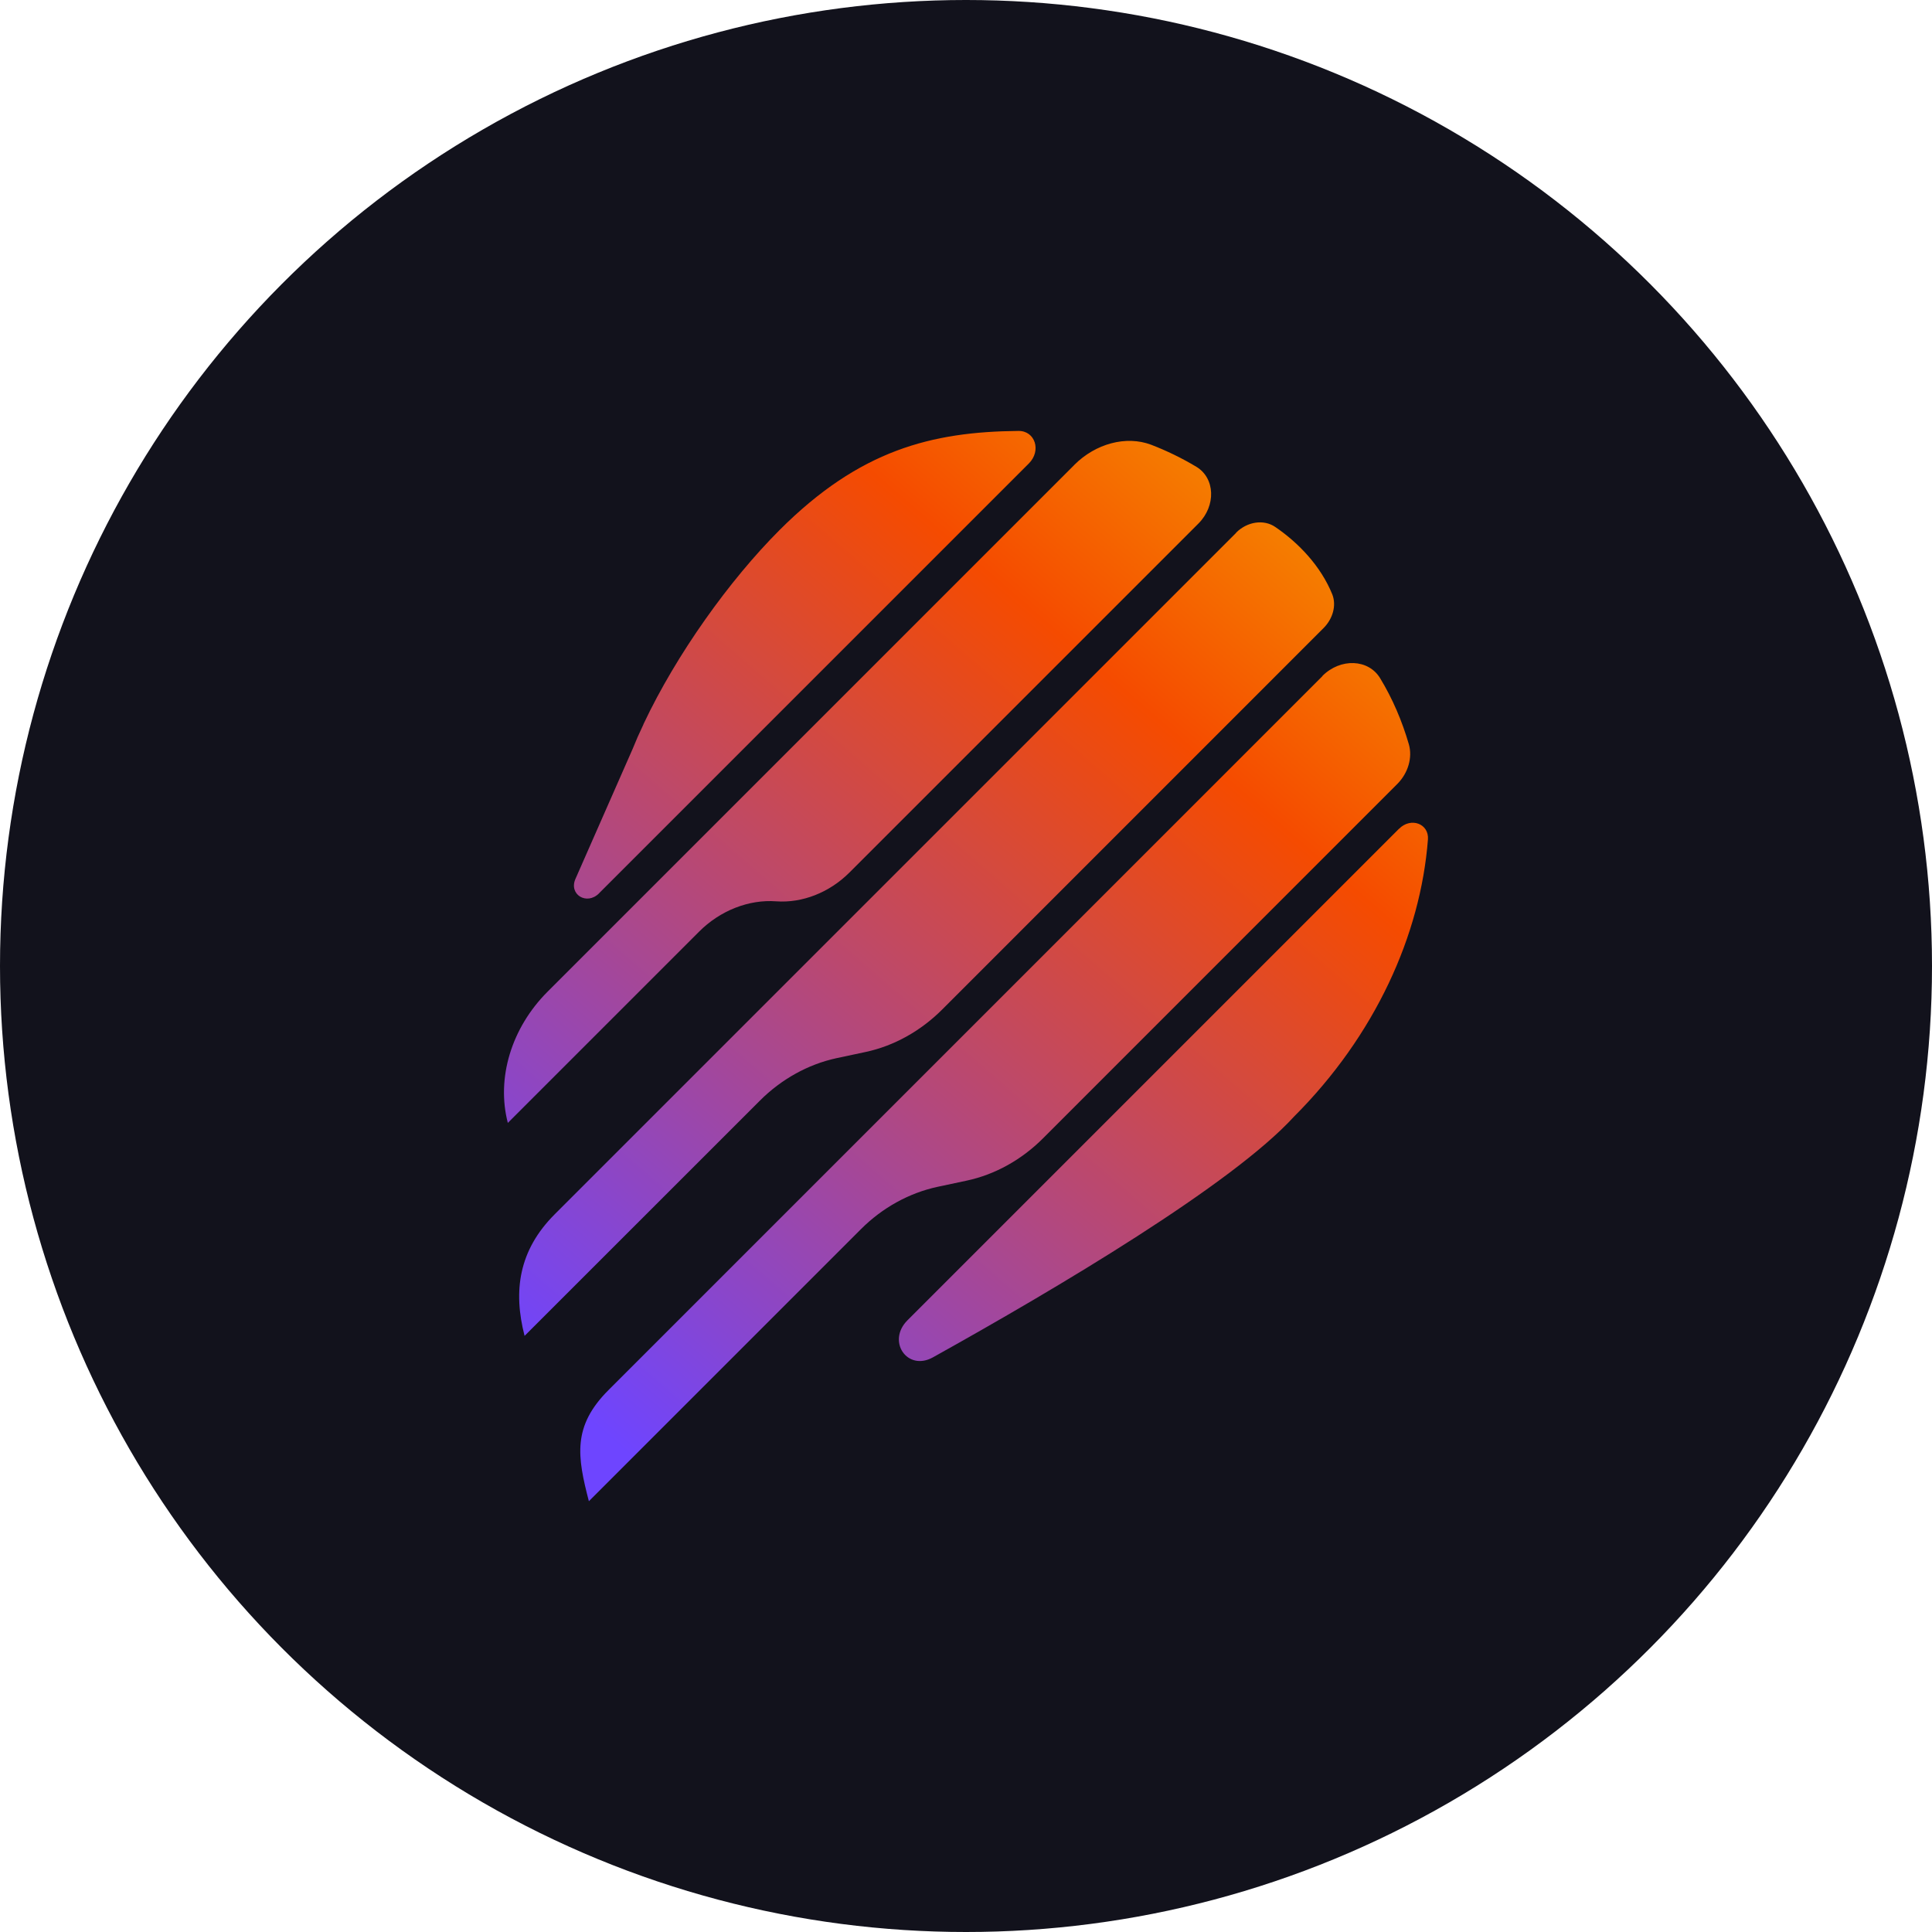 <svg data-name="Layer 2" xmlns="http://www.w3.org/2000/svg" viewBox="0 0 256 256"><defs><linearGradient id="a" x1="194.97" y1="215.51" x2="72.78" y2="74.23" gradientTransform="matrix(1 0 0 -1 0 258)" gradientUnits="userSpaceOnUse"><stop offset="0" stop-color="#f5bd00"/><stop offset=".36" stop-color="#f54b00"/><stop offset="1" stop-color="#6e45ff"/></linearGradient></defs><g data-name="Layer 1"><circle cx="128" cy="128" r="128" style="fill:#12121c"/><path d="M175.22 89.57c2.4-2.4 6.11-2.25 7.65.29 1.66 2.73 2.91 5.67 3.81 8.76.5 1.75-.08 3.8-1.53 5.26l-46.95 46.96c-2.84 2.84-6.36 4.8-10.11 5.6l-3.9.83c-3.73.81-7.29 2.77-10.11 5.6l-36.05 36.05c-1.54-5.92-2.21-9.92 2.6-14.73l94.6-94.6Zm10.17 20.24c1.57-1.57 3.97-.66 3.82 1.41-.97 12.66-7 26-17.75 36.74-8.2 8.98-31.32 22.7-47.85 31.9-3.38 1.88-6.14-2.13-3.37-4.91l65.13-65.13.02-.02Zm-21.61-39.22c1.49-1.49 3.68-1.8 5.19-.77 3.13 2.13 6.06 5.22 7.57 8.95.56 1.44.08 3.21-1.16 4.45l-50.57 50.58c-2.84 2.83-6.36 4.79-10.1 5.59l-3.9.83c-3.73.81-7.28 2.78-10.1 5.6l-31.2 31.19c-1.53-5.92-.8-11.33 4.01-16.13L163.8 70.6Zm-21.43-8.99c2.82-2.82 6.86-3.92 10.18-2.67 2.08.8 4.09 1.78 5.99 2.92 2.5 1.5 2.63 5.17.28 7.52l-46.25 46.25c-2.65 2.65-6.25 4.06-9.7 3.81-3.62-.27-7.43 1.22-10.23 4.03l-25.33 25.33c-1.54-5.92.46-12.58 5.27-17.39l8.21-8.21 61.59-61.59Zm-7.41-4.5c2.22-.03 3.08 2.62 1.39 4.31l-44.07 44.07-5.09 5.09-7.75 7.75-.04.05c-1.63 1.63-4.04.16-3.13-1.91l7.58-17.23c.42-1.05.89-2.12 1.41-3.2l.04-.11c4.37-9.26 11.41-19.08 18.02-25.69 10.61-10.61 20.13-13.02 31.65-13.13Z" style="fill:url(#a)"/></g></svg>